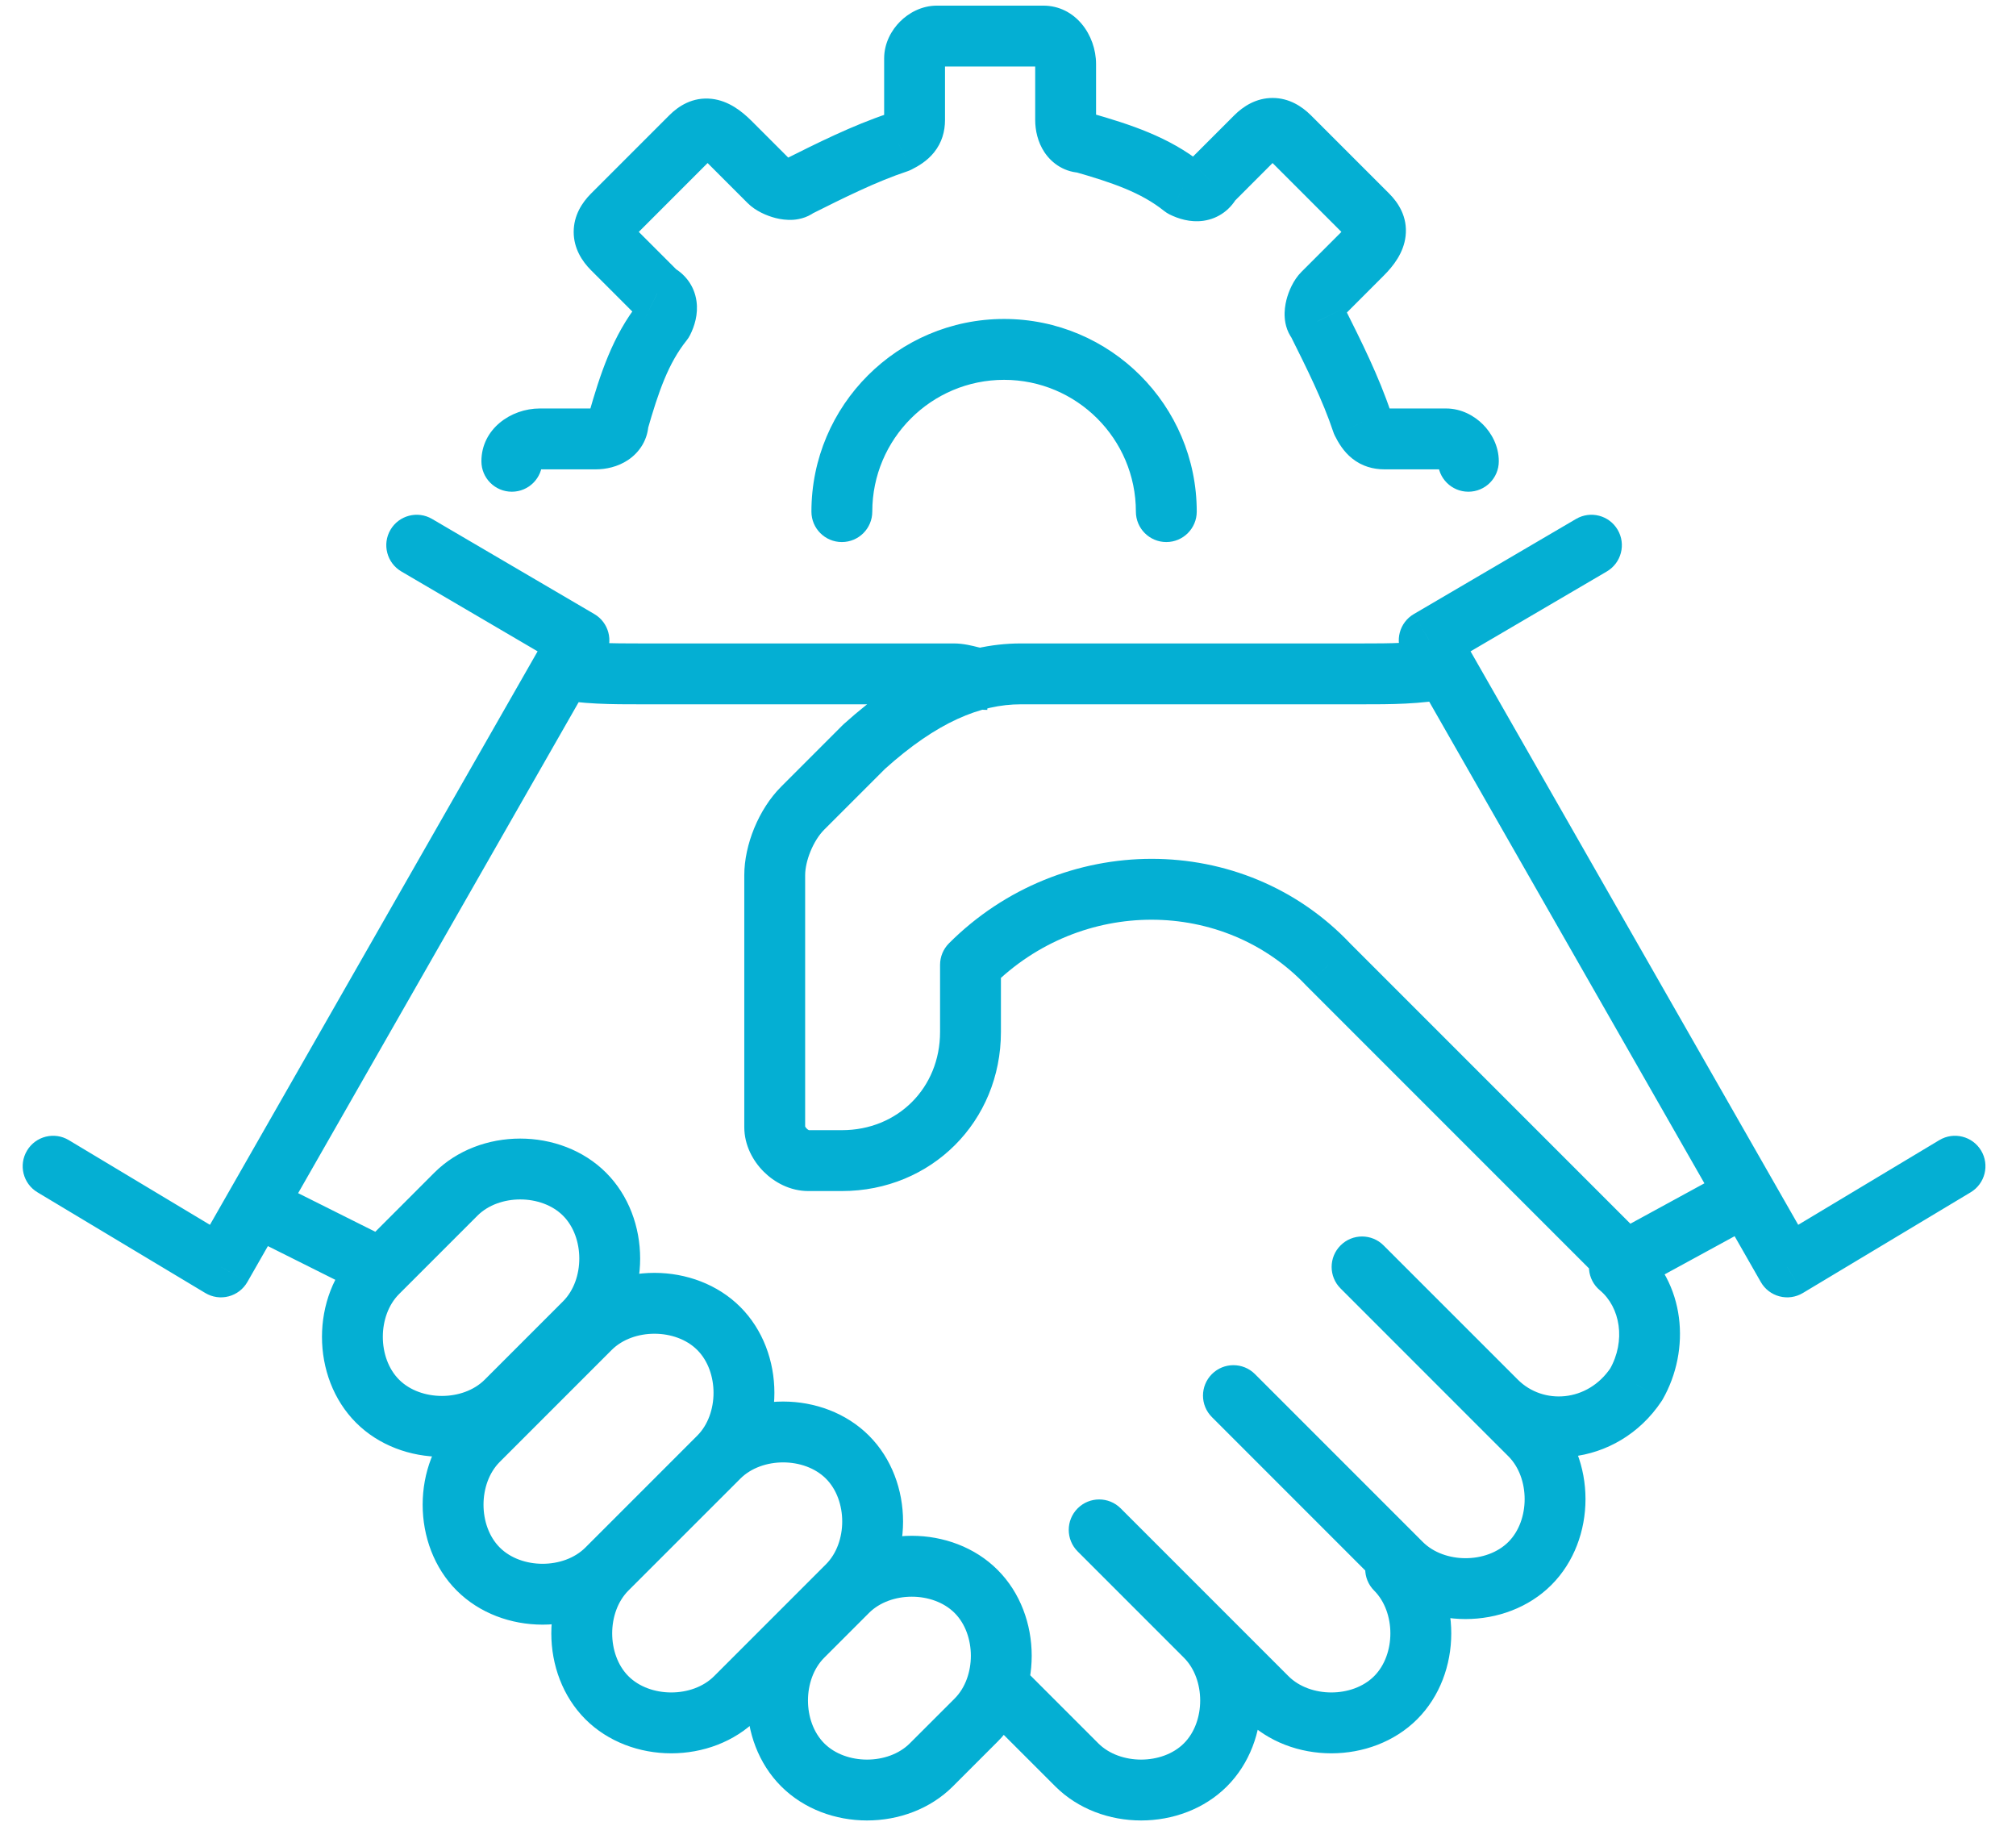<svg width="53" height="48" viewBox="0 0 53 48" fill="none" xmlns="http://www.w3.org/2000/svg">
<path d="M24.485 46.39L25.051 46.955L25.051 46.955L24.485 46.39ZM21.103 43.007L21.669 43.573L21.669 43.573L21.103 43.007ZM22.279 41.831L21.714 41.265L21.714 41.265L22.279 41.831ZM25.662 45.213L25.096 44.648L25.096 44.648L25.662 45.213ZM19.338 44.625L19.904 45.191H19.904L19.338 44.625ZM15.956 41.243L15.39 40.677L15.956 41.243ZM18.897 38.301L19.463 38.867L18.897 38.301ZM22.279 41.684L21.714 41.118H21.714L22.279 41.684ZM12.573 37.86L12.007 37.295L12.573 37.86ZM15.514 34.919L16.08 35.485L15.514 34.919ZM13.309 36.831L13.874 37.397L13.874 37.397L13.309 36.831ZM9.926 33.449L10.492 34.014L10.492 34.014L9.926 33.449ZM11.985 31.39L11.419 30.824L11.419 30.824L11.985 31.39ZM15.367 34.772L14.802 34.206L14.802 34.206L15.367 34.772ZM29.463 39.648C29.15 39.335 28.644 39.335 28.331 39.648C28.019 39.96 28.019 40.467 28.331 40.779L29.463 39.648ZM33.309 44.625L32.743 45.191H32.743L33.309 44.625ZM37.257 40.677C36.944 40.364 36.438 40.364 36.125 40.677C35.813 40.989 35.813 41.496 36.125 41.808L37.257 40.677ZM32.992 36.118C32.68 35.806 32.173 35.806 31.861 36.118C31.548 36.431 31.548 36.937 31.861 37.249L32.992 36.118ZM40.22 37.713L39.655 38.279L39.655 38.279L40.22 37.713ZM39.338 36.831L39.904 36.265L39.904 36.265L39.338 36.831ZM26.815 43.765C26.503 43.453 25.996 43.453 25.684 43.765C25.371 44.078 25.371 44.584 25.684 44.897L26.815 43.765ZM28.308 46.39L28.874 45.824L28.874 45.824L28.308 46.39ZM32.256 42.442C31.944 42.129 31.438 42.129 31.125 42.442C30.813 42.754 30.813 43.261 31.125 43.573L32.256 42.442ZM36.374 32.736C36.062 32.423 35.555 32.423 35.243 32.736C34.93 33.048 34.93 33.555 35.243 33.867L36.374 32.736ZM43.014 36.39L43.68 36.833C43.69 36.818 43.7 36.803 43.709 36.787L43.014 36.39ZM43.085 32.687C42.746 32.404 42.241 32.45 41.958 32.789C41.676 33.129 41.721 33.633 42.061 33.916L43.085 32.687ZM51.808 31.34C52.187 31.113 52.31 30.622 52.083 30.243C51.855 29.864 51.364 29.741 50.985 29.968L51.808 31.34ZM46.985 33.301L46.291 33.698C46.397 33.885 46.575 34.021 46.783 34.075C46.991 34.13 47.212 34.098 47.397 33.987L46.985 33.301ZM37.573 16.831L37.169 16.141C36.791 16.362 36.661 16.847 36.879 17.228L37.573 16.831ZM42.243 15.021C42.624 14.797 42.752 14.307 42.528 13.926C42.305 13.545 41.815 13.417 41.433 13.641L42.243 15.021ZM1.808 29.968C1.429 29.741 0.938 29.864 0.711 30.243C0.483 30.622 0.606 31.113 0.985 31.34L1.808 29.968ZM5.808 33.301L5.397 33.987C5.581 34.098 5.803 34.13 6.011 34.075C6.219 34.021 6.396 33.885 6.503 33.698L5.808 33.301ZM15.22 16.831L15.915 17.228C16.132 16.847 16.003 16.362 15.625 16.141L15.22 16.831ZM11.36 13.641C10.979 13.417 10.489 13.545 10.265 13.926C10.042 14.307 10.17 14.797 10.551 15.021L11.36 13.641ZM22.72 19.625L22.185 19.03C22.174 19.04 22.164 19.049 22.154 19.059L22.72 19.625ZM21.102 21.243L21.668 21.808L21.668 21.808L21.102 21.243ZM25.514 25.36L24.948 24.795C24.799 24.945 24.714 25.148 24.714 25.36H25.514ZM34.926 25.36L34.344 25.91C34.35 25.915 34.355 25.921 34.36 25.926L34.926 25.36ZM42.72 33.154L42.154 33.72C42.405 33.971 42.792 34.027 43.103 33.857L42.72 33.154ZM21.332 13.448C21.332 13.89 21.69 14.248 22.132 14.248C22.574 14.248 22.932 13.89 22.932 13.448H21.332ZM29.862 13.448C29.862 13.89 30.22 14.248 30.662 14.248C31.103 14.248 31.462 13.89 31.462 13.448H29.862ZM12.656 12.125C12.656 12.567 13.014 12.925 13.456 12.925C13.898 12.925 14.256 12.567 14.256 12.125H12.656ZM16.25 11.095L15.481 10.876C15.46 10.947 15.45 11.021 15.45 11.095H16.25ZM17.426 8.448L18.051 8.948C18.086 8.904 18.117 8.857 18.142 8.806L17.426 8.448ZM17.279 7.713L16.714 8.279C16.775 8.34 16.845 8.39 16.922 8.429L17.279 7.713ZM16.103 6.537L15.537 7.102L15.537 7.102L16.103 6.537ZM16.103 5.654L15.537 5.089L15.537 5.089L16.103 5.654ZM18.162 3.596L18.727 4.161L18.727 4.161L18.162 3.596ZM19.191 3.743L18.625 4.308L18.625 4.308L19.191 3.743ZM20.221 4.772L20.786 4.206L20.786 4.206L20.221 4.772ZM20.956 4.919L20.598 4.204C20.521 4.242 20.451 4.293 20.39 4.353L20.956 4.919ZM23.603 3.743L23.856 4.502C23.892 4.49 23.927 4.475 23.961 4.458L23.603 3.743ZM28.456 3.743L28.676 2.973C28.604 2.953 28.53 2.943 28.456 2.943V3.743ZM31.103 4.919L30.603 5.544C30.647 5.579 30.695 5.609 30.745 5.635L31.103 4.919ZM31.838 4.772L31.273 4.206C31.212 4.267 31.161 4.337 31.123 4.414L31.838 4.772ZM33.015 3.596L32.449 3.03L32.449 3.03L33.015 3.596ZM33.897 3.596L34.463 3.03L34.463 3.03L33.897 3.596ZM35.956 5.654L35.39 6.22L35.39 6.22L35.956 5.654ZM35.809 6.684L36.374 7.249L36.374 7.249L35.809 6.684ZM34.779 7.713L34.214 7.147L34.214 7.147L34.779 7.713ZM34.632 8.448L35.348 8.091C35.309 8.014 35.259 7.944 35.198 7.883L34.632 8.448ZM35.809 11.095L35.05 11.348C35.062 11.384 35.076 11.419 35.093 11.453L35.809 11.095ZM37.803 12.125C37.803 12.567 38.161 12.925 38.603 12.925C39.045 12.925 39.403 12.567 39.403 12.125H37.803ZM23.919 45.824C23.35 46.394 22.238 46.394 21.669 45.824L20.537 46.955C21.732 48.15 23.856 48.15 25.051 46.955L23.919 45.824ZM21.669 45.824C21.099 45.254 21.099 44.143 21.669 43.573L20.537 42.442C19.342 43.636 19.342 45.761 20.537 46.955L21.669 45.824ZM21.669 43.573L22.845 42.397L21.714 41.265L20.537 42.442L21.669 43.573ZM22.845 42.397C23.415 41.827 24.526 41.827 25.096 42.397L26.227 41.265C25.033 40.07 22.908 40.07 21.714 41.265L22.845 42.397ZM25.096 42.397C25.666 42.966 25.666 44.078 25.096 44.648L26.227 45.779C27.422 44.584 27.422 42.46 26.227 41.265L25.096 42.397ZM25.096 44.648L23.919 45.824L25.051 46.955L26.227 45.779L25.096 44.648ZM18.773 44.059C18.203 44.629 17.091 44.629 16.521 44.059L15.39 45.191C16.585 46.385 18.709 46.385 19.904 45.191L18.773 44.059ZM16.521 44.059C15.952 43.489 15.952 42.378 16.521 41.808L15.39 40.677C14.195 41.872 14.195 43.996 15.39 45.191L16.521 44.059ZM16.521 41.808L19.463 38.867L18.331 37.736L15.39 40.677L16.521 41.808ZM19.463 38.867C20.033 38.297 21.144 38.297 21.714 38.867L22.845 37.736C21.65 36.541 19.526 36.541 18.331 37.736L19.463 38.867ZM21.714 38.867C22.284 39.437 22.284 40.548 21.714 41.118L22.845 42.249C24.04 41.055 24.04 38.931 22.845 37.736L21.714 38.867ZM21.714 41.118L18.773 44.059L19.904 45.191L22.845 42.249L21.714 41.118ZM15.39 40.677C14.82 41.247 13.709 41.247 13.139 40.677L12.007 41.808C13.202 43.003 15.327 43.003 16.521 41.808L15.39 40.677ZM13.139 40.677C12.569 40.107 12.569 38.996 13.139 38.426L12.007 37.295C10.813 38.489 10.813 40.614 12.007 41.808L13.139 40.677ZM13.139 38.426L16.08 35.485L14.948 34.353L12.007 37.295L13.139 38.426ZM16.08 35.485C16.65 34.915 17.761 34.915 18.331 35.485L19.462 34.353C18.267 33.159 16.143 33.159 14.948 34.353L16.08 35.485ZM18.331 35.485C18.901 36.055 18.901 37.166 18.331 37.736L19.463 38.867C20.658 37.672 20.657 35.548 19.462 34.353L18.331 35.485ZM12.743 36.265C12.173 36.835 11.062 36.835 10.492 36.265L9.361 37.397C10.555 38.591 12.68 38.591 13.874 37.397L12.743 36.265ZM10.492 36.265C9.922 35.695 9.922 34.584 10.492 34.014L9.361 32.883C8.166 34.078 8.166 36.202 9.361 37.397L10.492 36.265ZM10.492 34.014L12.551 31.955L11.419 30.824L9.361 32.883L10.492 34.014ZM12.551 31.955C13.121 31.385 14.232 31.385 14.802 31.955L15.933 30.824C14.738 29.629 12.614 29.629 11.419 30.824L12.551 31.955ZM14.802 31.955C15.372 32.525 15.372 33.636 14.802 34.206L15.933 35.338C17.128 34.143 17.128 32.019 15.933 30.824L14.802 31.955ZM14.802 34.206L12.743 36.265L13.874 37.397L15.933 35.338L14.802 34.206ZM28.331 40.779L32.743 45.191L33.874 44.059L29.463 39.648L28.331 40.779ZM32.743 45.191C33.938 46.385 36.062 46.385 37.257 45.191L36.125 44.059C35.556 44.629 34.444 44.629 33.874 44.059L32.743 45.191ZM37.257 45.191C38.452 43.996 38.452 41.872 37.257 40.677L36.125 41.808C36.695 42.378 36.695 43.489 36.125 44.059L37.257 45.191ZM31.861 37.249L36.272 41.661L37.404 40.53L32.992 36.118L31.861 37.249ZM36.272 41.661C37.467 42.856 39.591 42.856 40.786 41.661L39.655 40.53C39.085 41.1 37.974 41.1 37.404 40.53L36.272 41.661ZM40.786 41.661C41.981 40.466 41.981 38.342 40.786 37.148L39.655 38.279C40.225 38.849 40.225 39.96 39.655 40.53L40.786 41.661ZM40.786 37.148L39.904 36.265L38.772 37.397L39.655 38.279L40.786 37.148ZM25.684 44.897L27.743 46.955L28.874 45.824L26.815 43.765L25.684 44.897ZM27.743 46.955C28.938 48.15 31.062 48.15 32.256 46.955L31.125 45.824C30.555 46.394 29.444 46.394 28.874 45.824L27.743 46.955ZM32.256 46.955C33.451 45.761 33.451 43.636 32.256 42.442L31.125 43.573C31.695 44.143 31.695 45.254 31.125 45.824L32.256 46.955ZM35.243 33.867L38.772 37.397L39.904 36.265L36.374 32.736L35.243 33.867ZM38.772 37.397C40.169 38.794 42.526 38.564 43.68 36.833L42.349 35.946C41.738 36.862 40.566 36.927 39.904 36.265L38.772 37.397ZM43.709 36.787C44.457 35.477 44.313 33.71 43.085 32.687L42.061 33.916C42.597 34.363 42.748 35.243 42.32 35.993L43.709 36.787ZM50.985 29.968L46.574 32.615L47.397 33.987L51.808 31.34L50.985 29.968ZM47.68 32.904L38.268 16.434L36.879 17.228L46.291 33.698L47.68 32.904ZM37.978 17.521L42.243 15.021L41.433 13.641L37.169 16.141L37.978 17.521ZM0.985 31.34L5.397 33.987L6.22 32.615L1.808 29.968L0.985 31.34ZM6.503 33.698L15.915 17.228L14.526 16.434L5.114 32.904L6.503 33.698ZM15.625 16.141L11.36 13.641L10.551 15.021L14.816 17.521L15.625 16.141ZM37.857 16.782C37.212 16.911 36.556 16.913 35.808 16.913V18.513C36.531 18.513 37.346 18.516 38.171 18.351L37.857 16.782ZM35.808 16.913H26.838V18.513H35.808V16.913ZM26.838 16.913C25.249 16.913 23.743 17.628 22.185 19.03L23.255 20.22C24.638 18.975 25.779 18.513 26.838 18.513V16.913ZM22.154 19.059L20.537 20.677L21.668 21.808L23.286 20.191L22.154 19.059ZM20.537 20.677C19.944 21.27 19.567 22.209 19.567 23.007H21.167C21.167 22.629 21.379 22.098 21.668 21.808L20.537 20.677ZM19.567 23.007V29.625H21.167V23.007H19.567ZM19.567 29.625C19.567 30.106 19.799 30.52 20.077 30.797C20.355 31.075 20.769 31.307 21.25 31.307V29.707C21.272 29.707 21.277 29.713 21.264 29.706C21.25 29.7 21.23 29.687 21.209 29.666C21.187 29.645 21.174 29.624 21.168 29.611C21.162 29.597 21.167 29.602 21.167 29.625H19.567ZM21.25 31.307H22.132V29.707H21.25V31.307ZM22.132 31.307C24.485 31.307 26.314 29.479 26.314 27.125H24.714C24.714 28.595 23.602 29.707 22.132 29.707V31.307ZM26.314 27.125V25.36H24.714V27.125H26.314ZM26.08 25.926C28.424 23.582 32.169 23.606 34.344 25.91L35.508 24.811C32.683 21.82 27.899 21.844 24.948 24.795L26.08 25.926ZM34.36 25.926L42.154 33.72L43.286 32.589L35.492 24.795L34.36 25.926ZM43.103 33.857L46.339 32.092L45.572 30.687L42.337 32.452L43.103 33.857ZM6.333 32.399L9.569 34.017L10.284 32.586L7.049 30.968L6.333 32.399ZM25.956 17.06C25.924 17.06 25.874 17.052 25.708 17.011C25.58 16.979 25.336 16.913 25.073 16.913V18.513C25.105 18.513 25.155 18.521 25.32 18.563C25.449 18.595 25.693 18.66 25.956 18.66V17.06ZM25.073 16.913H16.838V18.513H25.073V16.913ZM16.838 16.913C16.09 16.913 15.434 16.911 14.789 16.782L14.475 18.351C15.301 18.516 16.115 18.513 16.838 18.513V16.913ZM22.932 13.448C22.932 11.537 24.486 9.984 26.397 9.984V8.384C23.602 8.384 21.332 10.654 21.332 13.448H22.932ZM26.397 9.984C28.308 9.984 29.862 11.537 29.862 13.448H31.462C31.462 10.654 29.192 8.384 26.397 8.384V9.984ZM14.256 12.125C14.256 12.248 14.197 12.312 14.179 12.328C14.154 12.349 14.15 12.337 14.191 12.337V10.737C13.428 10.737 12.656 11.278 12.656 12.125H14.256ZM14.191 12.337H15.662V10.737H14.191V12.337ZM15.662 12.337C15.927 12.337 16.239 12.273 16.51 12.092C16.805 11.896 17.05 11.553 17.05 11.095H15.45C15.45 11.03 15.468 10.955 15.508 10.885C15.547 10.82 15.593 10.781 15.622 10.761C15.673 10.727 15.69 10.737 15.662 10.737V12.337ZM17.019 11.315C17.314 10.285 17.573 9.545 18.051 8.948L16.802 7.949C16.103 8.822 15.775 9.847 15.481 10.876L17.019 11.315ZM18.142 8.806C18.255 8.581 18.36 8.263 18.31 7.913C18.253 7.51 18.006 7.182 17.637 6.998L16.922 8.429C16.898 8.417 16.849 8.386 16.804 8.324C16.757 8.261 16.734 8.194 16.726 8.139C16.719 8.088 16.726 8.057 16.727 8.054C16.727 8.051 16.725 8.063 16.711 8.091L18.142 8.806ZM17.845 7.147L16.669 5.971L15.537 7.102L16.714 8.279L17.845 7.147ZM16.669 5.971C16.609 5.911 16.682 5.956 16.682 6.096C16.682 6.235 16.609 6.28 16.669 6.22L15.537 5.089C15.303 5.323 15.082 5.661 15.082 6.096C15.082 6.53 15.303 6.868 15.537 7.102L16.669 5.971ZM16.669 6.22L18.727 4.161L17.596 3.03L15.537 5.089L16.669 6.22ZM18.727 4.161C18.757 4.132 18.753 4.144 18.716 4.161C18.695 4.17 18.667 4.18 18.633 4.185C18.598 4.191 18.564 4.192 18.533 4.188C18.471 4.182 18.448 4.162 18.469 4.175C18.492 4.189 18.544 4.227 18.625 4.308L19.757 3.177C19.498 2.919 19.151 2.647 18.71 2.598C18.208 2.542 17.833 2.792 17.596 3.03L18.727 4.161ZM18.625 4.308L19.655 5.338L20.786 4.206L19.757 3.177L18.625 4.308ZM19.655 5.338C19.867 5.55 20.167 5.675 20.394 5.732C20.521 5.764 20.683 5.789 20.857 5.777C21.02 5.765 21.295 5.711 21.522 5.485L20.39 4.353C20.543 4.2 20.708 4.183 20.743 4.181C20.788 4.178 20.803 4.185 20.782 4.18C20.766 4.176 20.748 4.169 20.735 4.162C20.714 4.152 20.741 4.161 20.786 4.206L19.655 5.338ZM21.314 5.635C22.207 5.188 23.037 4.774 23.856 4.502L23.35 2.984C22.404 3.299 21.47 3.768 20.598 4.204L21.314 5.635ZM23.961 4.458C24.14 4.368 24.376 4.232 24.558 4.003C24.764 3.746 24.844 3.451 24.844 3.154H23.244C23.244 3.161 23.243 3.141 23.255 3.106C23.267 3.068 23.287 3.032 23.309 3.004C23.329 2.978 23.343 2.97 23.334 2.977C23.323 2.985 23.297 3.001 23.245 3.027L23.961 4.458ZM24.844 3.154V1.537H23.244V3.154H24.844ZM24.844 1.537C24.844 1.596 24.829 1.638 24.82 1.659C24.81 1.68 24.8 1.692 24.794 1.698C24.787 1.704 24.776 1.714 24.755 1.724C24.733 1.734 24.692 1.748 24.632 1.748V0.148C24.225 0.148 23.885 0.344 23.662 0.567C23.44 0.789 23.244 1.129 23.244 1.537H24.844ZM24.632 1.748H27.426V0.148H24.632V1.748ZM27.426 1.748C27.303 1.748 27.239 1.69 27.224 1.671C27.202 1.647 27.215 1.643 27.215 1.684H28.815C28.815 0.921 28.274 0.148 27.426 0.148V1.748ZM27.215 1.684V3.154H28.815V1.684H27.215ZM27.215 3.154C27.215 3.42 27.279 3.732 27.459 4.003C27.656 4.297 27.998 4.543 28.456 4.543V2.943C28.521 2.943 28.596 2.961 28.666 3.001C28.732 3.039 28.771 3.085 28.791 3.115C28.824 3.165 28.815 3.183 28.815 3.154H27.215ZM28.236 4.512C29.266 4.806 30.006 5.066 30.603 5.544L31.603 4.294C30.729 3.596 29.704 3.267 28.676 2.973L28.236 4.512ZM30.745 5.635C30.971 5.747 31.288 5.853 31.639 5.803C32.041 5.745 32.369 5.499 32.554 5.13L31.123 4.414C31.134 4.391 31.165 4.342 31.227 4.296C31.29 4.25 31.357 4.227 31.413 4.219C31.464 4.212 31.494 4.218 31.497 4.219C31.501 4.22 31.488 4.217 31.461 4.204L30.745 5.635ZM32.404 5.338L33.58 4.161L32.449 3.03L31.273 4.206L32.404 5.338ZM33.58 4.161C33.64 4.101 33.596 4.175 33.456 4.175C33.316 4.175 33.272 4.101 33.331 4.161L34.463 3.03C34.228 2.796 33.89 2.575 33.456 2.575C33.022 2.575 32.683 2.796 32.449 3.03L33.58 4.161ZM33.331 4.161L35.39 6.22L36.522 5.089L34.463 3.03L33.331 4.161ZM35.39 6.22C35.42 6.25 35.408 6.246 35.391 6.208C35.381 6.188 35.372 6.16 35.366 6.125C35.36 6.091 35.359 6.057 35.363 6.026C35.37 5.964 35.389 5.94 35.376 5.962C35.362 5.985 35.325 6.036 35.243 6.118L36.374 7.249C36.633 6.991 36.904 6.644 36.953 6.202C37.009 5.7 36.759 5.326 36.522 5.089L35.39 6.22ZM35.243 6.118L34.214 7.147L35.345 8.279L36.374 7.249L35.243 6.118ZM34.214 7.147C34.001 7.36 33.876 7.66 33.819 7.887C33.788 8.013 33.762 8.175 33.775 8.349C33.786 8.513 33.84 8.787 34.067 9.014L35.198 7.883C35.351 8.036 35.368 8.2 35.371 8.235C35.374 8.281 35.367 8.295 35.372 8.275C35.376 8.259 35.383 8.24 35.389 8.227C35.4 8.206 35.391 8.233 35.345 8.279L34.214 7.147ZM33.917 8.806C34.363 9.699 34.777 10.53 35.05 11.348L36.568 10.843C36.252 9.897 35.784 8.962 35.348 8.091L33.917 8.806ZM35.093 11.453C35.183 11.633 35.319 11.868 35.548 12.051C35.805 12.257 36.101 12.337 36.397 12.337V10.737C36.39 10.737 36.41 10.736 36.446 10.747C36.483 10.759 36.519 10.779 36.547 10.802C36.573 10.822 36.581 10.836 36.574 10.826C36.567 10.815 36.55 10.79 36.524 10.738L35.093 11.453ZM36.397 12.337H38.015V10.737H36.397V12.337ZM38.015 12.337C37.955 12.337 37.914 12.322 37.892 12.312C37.871 12.302 37.86 12.293 37.853 12.286C37.847 12.28 37.837 12.268 37.828 12.247C37.818 12.226 37.803 12.185 37.803 12.125H39.403C39.403 11.718 39.207 11.377 38.985 11.155C38.762 10.932 38.422 10.737 38.015 10.737V12.337Z" fill="#04AFD3"/>
</svg>
